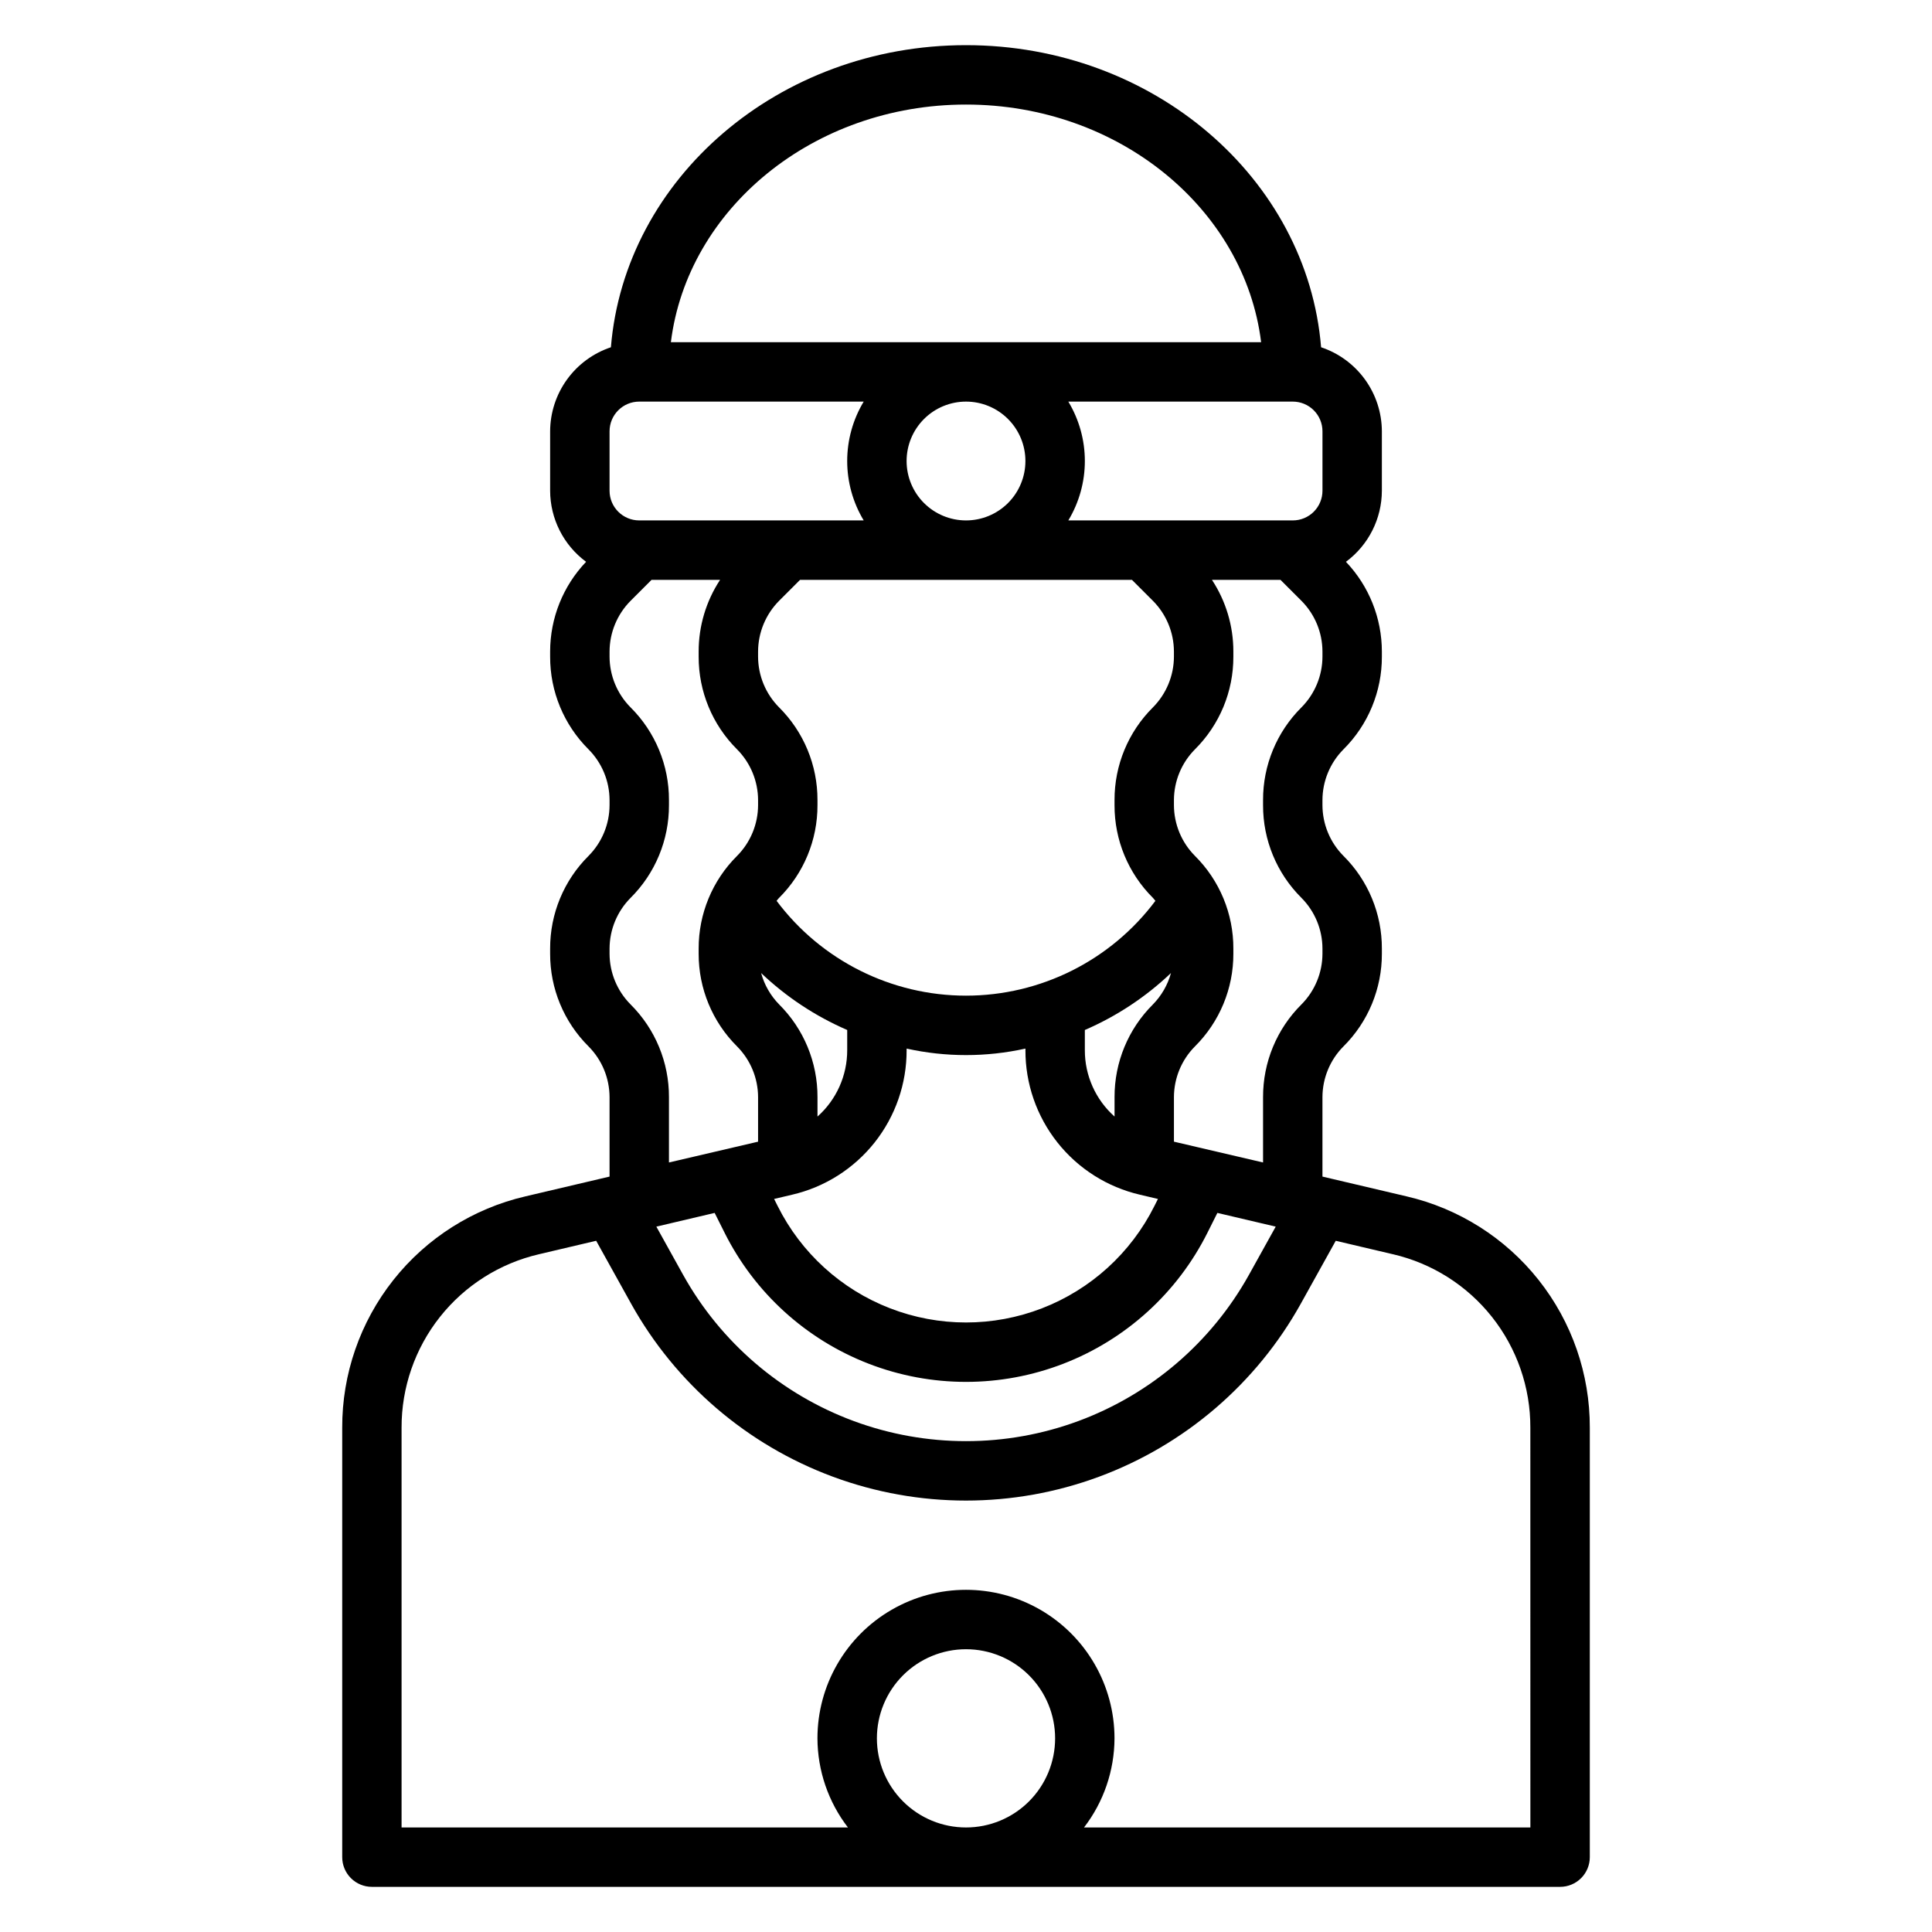 <?xml version="1.0" encoding="UTF-8"?>
<!-- Uploaded to: ICON Repo, www.iconrepo.com, Generator: ICON Repo Mixer Tools -->
<svg fill="#000000" width="800px" height="800px" version="1.1" viewBox="144 144 512 512" xmlns="http://www.w3.org/2000/svg">
 <path d="m516.76 461.05-22.297-5.242v-21.059c0.016-5.039 2.016-9.867 5.566-13.438 6.543-6.5 10.207-15.348 10.18-24.57v-1.355 0.004c0.027-9.223-3.637-18.07-10.18-24.57-3.551-3.57-5.551-8.398-5.566-13.438v-1.355c0.016-5.035 2.016-9.863 5.566-13.438 6.543-6.5 10.207-15.348 10.18-24.566v-1.355c-0.004-8.855-3.414-17.371-9.523-23.781 5.973-4.422 9.504-11.406 9.523-18.836v-15.746c-0.016-4.93-1.578-9.734-4.469-13.73-2.891-3.996-6.961-6.984-11.637-8.547-3.668-44.695-44.422-80.059-94.102-80.059-49.684 0-90.434 35.363-94.105 80.059-4.676 1.562-8.746 4.551-11.637 8.547-2.887 3.996-4.453 8.801-4.469 13.73v15.746c0.02 7.43 3.551 14.414 9.527 18.836-6.113 6.41-9.523 14.926-9.527 23.781v1.355c-0.027 9.219 3.641 18.066 10.18 24.566 3.551 3.574 5.551 8.402 5.566 13.438v1.355c-0.016 5.039-2.016 9.867-5.566 13.438-6.539 6.5-10.207 15.348-10.18 24.57v1.355-0.004c-0.027 9.223 3.641 18.07 10.18 24.57 3.551 3.57 5.551 8.398 5.566 13.438v21.059l-22.293 5.242c-13.84 3.211-26.18 11.027-35 22.164-8.816 11.137-13.598 24.938-13.555 39.141v113.81c0 2.086 0.828 4.09 2.305 5.566 1.477 1.477 3.477 2.305 5.566 2.305h314.88c2.09 0 4.09-0.828 5.566-2.305 1.477-1.477 2.309-3.481 2.309-5.566v-113.81c0.039-14.203-4.738-28.004-13.559-39.141-8.82-11.137-21.16-18.953-34.996-22.164zm-183.37 4.383 2.613 5.219c7.961 15.93 21.578 28.316 38.188 34.742 16.605 6.426 35.016 6.426 51.625 0s30.223-18.812 38.188-34.742l2.613-5.219 15.461 3.637-7.086 12.762c-9.961 17.902-25.996 31.648-45.207 38.758-19.215 7.106-40.336 7.106-59.547 0-19.215-7.109-35.25-20.855-45.211-38.758l-7.086-12.762zm11.508-148.77c0.016-5.035 2.016-9.863 5.566-13.438l5.562-5.562h87.949l5.566 5.566v-0.004c3.547 3.574 5.547 8.402 5.562 13.438v1.355c-0.016 5.035-2.016 9.863-5.562 13.438-6.543 6.5-10.207 15.348-10.18 24.566v1.355c-0.027 9.223 3.637 18.07 10.18 24.57 0.242 0.242 0.426 0.543 0.652 0.789v-0.004c-11.84 15.812-30.438 25.125-50.191 25.125s-38.355-9.312-50.195-25.125c0.227-0.262 0.41-0.559 0.652-0.789l0.004 0.004c6.539-6.5 10.203-15.348 10.176-24.57v-1.355c0.027-9.219-3.637-18.066-10.176-24.566-3.551-3.574-5.551-8.402-5.566-13.438zm39.359-50.488c0-4.176 1.66-8.184 4.613-11.133 2.953-2.953 6.957-4.613 11.133-4.613s8.18 1.66 11.133 4.613c2.949 2.949 4.609 6.957 4.609 11.133s-1.66 8.18-4.609 11.133c-2.953 2.949-6.957 4.609-11.133 4.609s-8.18-1.66-11.133-4.609c-2.953-2.953-4.613-6.957-4.613-11.133zm102.34-15.742v-0.004c2.09 0 4.09 0.828 5.566 2.305s2.305 3.481 2.305 5.566v15.746c0 2.086-0.828 4.09-2.305 5.566-1.477 1.477-3.477 2.305-5.566 2.305h-59.48c2.863-4.754 4.379-10.195 4.379-15.742 0-5.551-1.516-10.992-4.379-15.746zm-37.051 159.74c-6.543 6.5-10.207 15.348-10.18 24.57v5.156c-5.023-4.473-7.891-10.883-7.871-17.609v-5.332c8.438-3.648 16.168-8.758 22.828-15.098-0.859 3.133-2.504 5.996-4.777 8.312zm-81.027 6.785v5.332c0.016 6.727-2.852 13.137-7.875 17.609v-5.156c0.027-9.223-3.637-18.07-10.176-24.57-2.269-2.316-3.91-5.176-4.762-8.305 6.656 6.332 14.379 11.441 22.812 15.09zm-14.605 43.652c8.652-2.008 16.363-6.891 21.879-13.852 5.512-6.965 8.496-15.59 8.469-24.469v-0.402c10.371 2.297 21.117 2.297 31.488 0v0.402c-0.027 8.879 2.957 17.504 8.473 24.469 5.512 6.961 13.223 11.844 21.875 13.852l4.769 1.125-0.945 1.883c-6.211 12.422-16.828 22.086-29.781 27.094-12.957 5.012-27.312 5.012-40.266 0-12.957-5.008-23.574-14.672-29.785-27.094l-0.945-1.883zm140.55-142.59c-0.012 5.035-2.012 9.863-5.562 13.438-6.543 6.5-10.207 15.348-10.18 24.566v1.355c-0.027 9.223 3.637 18.07 10.18 24.57 3.551 3.57 5.551 8.398 5.562 13.438v1.355-0.004c-0.012 5.039-2.012 9.867-5.562 13.438-6.543 6.5-10.207 15.348-10.18 24.57v17.32l-23.617-5.512v-11.809c0.016-5.039 2.016-9.867 5.566-13.438 6.539-6.5 10.207-15.348 10.18-24.57v-1.355 0.004c0.027-9.223-3.641-18.07-10.18-24.57-3.551-3.57-5.551-8.398-5.566-13.438v-1.355c0.016-5.035 2.016-9.863 5.566-13.438 6.539-6.5 10.207-15.348 10.18-24.566v-1.355c0.008-6.754-1.965-13.359-5.676-19h18.16l5.566 5.566v-0.004c3.551 3.574 5.551 8.402 5.562 13.438zm-94.461-146.31c40.445 0 73.832 27.605 78.207 62.977h-156.42c4.379-35.371 37.762-62.977 78.211-62.977zm-94.465 86.59c0-4.348 3.523-7.871 7.871-7.871h59.48c-2.863 4.754-4.375 10.195-4.375 15.746 0 5.547 1.512 10.988 4.375 15.742h-59.48c-4.348 0-7.871-3.523-7.871-7.871zm5.566 151.88c-3.551-3.57-5.551-8.398-5.566-13.438v-1.355 0.004c0.016-5.039 2.016-9.867 5.566-13.438 6.539-6.5 10.203-15.348 10.176-24.57v-1.355c0.027-9.219-3.637-18.066-10.176-24.566-3.551-3.574-5.551-8.402-5.566-13.438v-1.355c0.016-5.035 2.016-9.863 5.566-13.438l5.562-5.562h18.16c-3.707 5.641-5.684 12.246-5.676 19v1.355c-0.023 9.219 3.641 18.066 10.18 24.566 3.551 3.574 5.551 8.402 5.566 13.438v1.355c-0.016 5.039-2.016 9.867-5.566 13.438-6.539 6.5-10.203 15.348-10.18 24.57v1.355-0.004c-0.023 9.223 3.641 18.07 10.18 24.57 3.551 3.57 5.551 8.398 5.566 13.438v11.809l-23.617 5.512v-17.32c0.027-9.223-3.637-18.07-10.176-24.57zm65.281 194.5c0-6.266 2.488-12.27 6.918-16.699 4.426-4.43 10.434-6.918 16.699-6.918 6.262 0 12.27 2.488 16.699 6.918 4.426 4.43 6.914 10.434 6.914 16.699 0 6.262-2.488 12.27-6.914 16.699-4.43 4.43-10.438 6.918-16.699 6.918-6.266 0-12.273-2.488-16.699-6.918-4.43-4.43-6.918-10.438-6.918-16.699zm173.18 23.617h-118.29c5.211-6.773 8.047-15.074 8.078-23.617 0-14.062-7.504-27.055-19.68-34.086-12.18-7.031-27.184-7.031-39.359 0-12.18 7.031-19.684 20.023-19.684 34.086 0.031 8.543 2.867 16.844 8.078 23.617h-118.29v-105.94c-0.031-10.652 3.551-21.004 10.168-29.355 6.613-8.352 15.871-14.207 26.25-16.617l15.152-3.566 9.258 16.664v0.004c11.785 21.188 30.766 37.457 53.504 45.871 22.738 8.414 47.734 8.414 70.473 0 22.742-8.414 41.719-24.684 53.504-45.871l9.258-16.664 15.152 3.566 0.004-0.004c10.379 2.41 19.633 8.266 26.246 16.617 6.617 8.352 10.203 18.703 10.168 29.355z"/>
</svg>